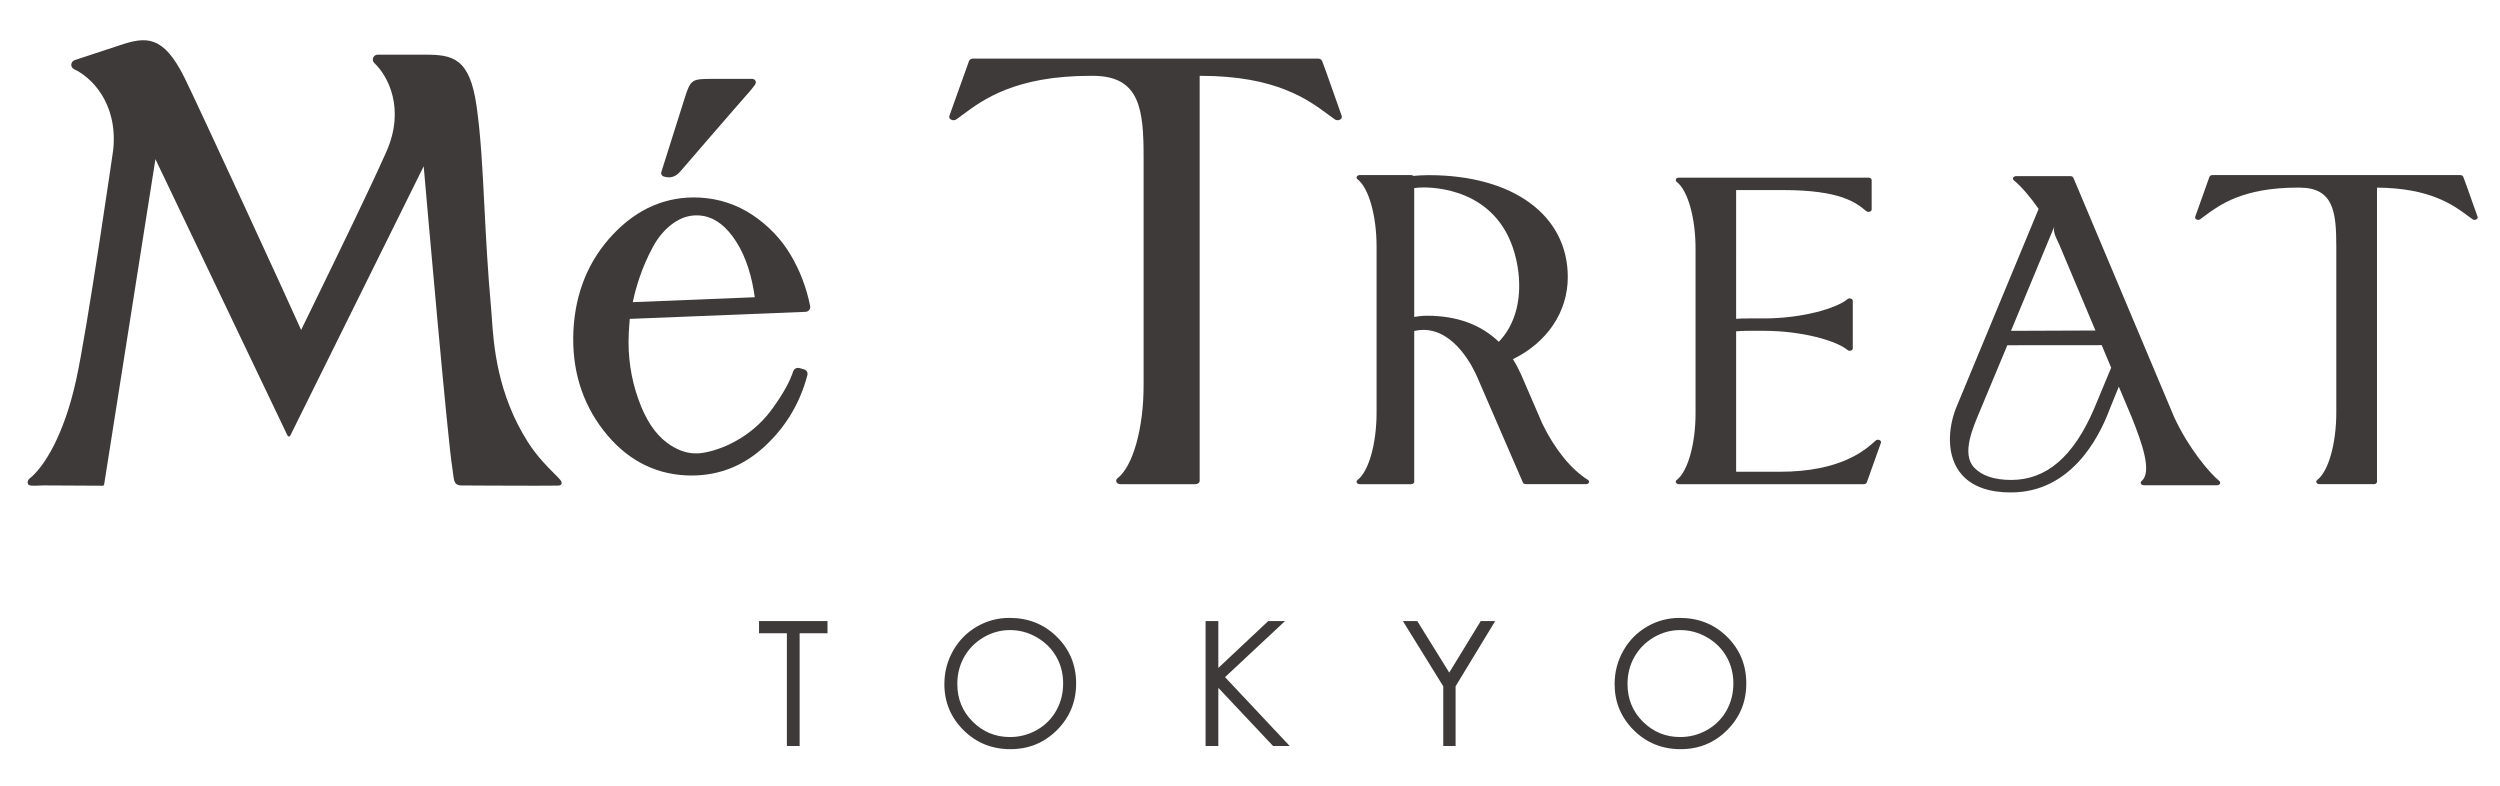 <svg xml:space="preserve" viewBox="0 0 385 121" height="121px" width="385px" y="0px" x="0px" xmlns:xlink="http://www.w3.org/1999/xlink" xmlns="http://www.w3.org/2000/svg" id="レイヤー_1" version="1.1">
<g>
	<g>
		<g>
			<path d="M102.191,27.173c0.288,0.095,0.563,0.138,0.825,0.138c0.863,0,1.438-0.532,1.821-0.984
				c2.692-3.142,5.41-6.253,8.109-9.38l2.714-3.107c0.124-0.147,0.233-0.3,0.389-0.501l0.242-0.324
				c0.11-0.163,0.146-0.375,0.055-0.566c-0.096-0.182-0.284-0.299-0.488-0.299h-6.413c-2.886,0-3.115,0.163-3.984,2.904
				l-3.618,11.444C101.75,26.779,101.905,27.078,102.191,27.173z" fill="#3E3A39"></path>
			<path d="M124.268,57.226c-0.104-0.169-0.275-0.295-0.465-0.355l-0.721-0.196
				c-0.407-0.091-0.806,0.131-0.929,0.502c-0.536,1.626-1.492,3.357-3.087,5.589c-1.342,1.897-2.989,3.45-4.897,4.647
				c-1.898,1.188-3.866,1.972-5.855,2.316c-0.477,0.089-0.958,0.114-1.429,0.089c-1.38-0.063-2.771-0.606-4.141-1.615
				c-1.866-1.366-3.362-3.649-4.451-6.771c-1.127-3.158-1.636-6.561-1.464-10.132c0.044-0.716,0.088-1.439,0.161-2.191l27.064-1.086
				c0.225-0.005,0.424-0.11,0.564-0.284c0.149-0.178,0.196-0.418,0.139-0.632c-0.568-2.841-1.592-5.499-3.014-7.878
				c-1.421-2.399-3.384-4.454-5.812-6.093c-2.469-1.647-5.223-2.555-8.207-2.708c-5.061-0.245-9.549,1.667-13.328,5.678
				c-3.761,3.98-5.799,8.965-6.089,14.817c-0.28,5.854,1.268,11.015,4.617,15.344c3.37,4.36,7.647,6.691,12.708,6.942
				c4.504,0.215,8.514-1.213,11.894-4.256c3.349-2.994,5.633-6.744,6.801-11.144C124.388,57.609,124.358,57.397,124.268,57.226z
				 M116.107,44.926l0.129,0.848l-18.787,0.757c0.246-1.185,0.576-2.414,1.004-3.686c0.526-1.588,1.223-3.198,2.077-4.788
				c0.812-1.516,1.862-2.752,3.119-3.66c1.245-0.888,2.525-1.292,3.939-1.225c1.995,0.108,3.712,1.173,5.257,3.267
				C114.447,38.611,115.536,41.467,116.107,44.926z" fill="#3E3A39"></path>
		</g>
		<path d="M206.625,17.852l-2.425-6.858l-0.6-1.609c-0.089-0.212-0.338-0.364-0.632-0.364h-18.863h-0.564h-33.68
			c-0.283,0-0.547,0.152-0.626,0.364l-3.033,8.467c-0.077,0.224,0.037,0.459,0.289,0.579c0.237,0.126,0.552,0.116,0.781-0.043
			c0.332-0.235,0.698-0.502,1.087-0.793c2.981-2.211,7.97-5.917,19.544-5.917h0.407c7.25,0,7.806,5.183,7.806,12.521v35.19
			c0,6.572-1.649,12.457-4.032,14.269c-0.184,0.153-0.252,0.379-0.142,0.58c0.092,0.198,0.329,0.324,0.602,0.324h11.562
			c0.363,0,0.643-0.23,0.643-0.513V11.678h0.178c11.575,0,16.563,3.706,19.548,5.917c0.391,0.291,0.749,0.558,1.097,0.793
			c0.114,0.087,0.264,0.126,0.421,0.126c0.121,0,0.243-0.02,0.353-0.083C206.593,18.311,206.701,18.076,206.625,17.852z" fill="#3E3A39"></path>
		<path d="M379.78,28.405l-0.437-1.174c-0.07-0.164-0.245-0.269-0.461-0.269H365.58h-0.806h-24.063
			c-0.206,0-0.396,0.105-0.458,0.269l-2.192,6.153c-0.061,0.159,0.031,0.33,0.194,0.417c0.183,0.091,0.411,0.079,0.575-0.037
			c0.239-0.176,0.51-0.365,0.783-0.579c2.169-1.603,5.798-4.292,14.207-4.292h0.294c5.268,0,5.676,3.764,5.676,9.088v25.557
			c0,4.777-1.209,9.045-2.929,10.372c-0.148,0.109-0.189,0.268-0.117,0.42c0.065,0.141,0.255,0.23,0.438,0.23h8.398
			c0.263,0,0.477-0.169,0.477-0.383V28.896c8.199,0.052,11.78,2.71,13.921,4.29c0.292,0.213,0.544,0.403,0.794,0.579
			c0.083,0.064,0.189,0.1,0.312,0.1c0.084,0,0.178-0.021,0.253-0.063c0.188-0.087,0.268-0.259,0.208-0.417L379.78,28.405z" fill="#3E3A39"></path>
		<path d="M244.541,73.902c-2.552-1.574-5.104-4.716-7.003-8.617l-3.28-7.586c-0.351-0.769-0.749-1.585-1.274-2.384
			c5.294-2.587,8.455-7.289,8.455-12.646c0-9.533-8.42-15.698-21.427-15.698c-0.918,0-1.678,0.06-2.343,0.116
			c-0.084-0.075-0.213-0.126-0.358-0.126h-7.926c-0.189,0-0.363,0.09-0.435,0.243c-0.084,0.141-0.031,0.3,0.114,0.407
			c1.723,1.329,2.928,5.592,2.928,10.371v25.557c0,4.777-1.205,9.045-2.928,10.372c-0.146,0.109-0.198,0.268-0.114,0.42
			c0.071,0.141,0.245,0.23,0.435,0.23h7.926c0.274,0,0.479-0.169,0.479-0.383V50.963c0.46-0.096,0.914-0.16,1.406-0.16
			c4.965,0,7.794,6.089,8.318,7.318l7.013,16.187c0.064,0.151,0.239,0.253,0.45,0.253h9.266c0.211,0,0.393-0.102,0.455-0.253
			C244.76,74.166,244.697,74.001,244.541,73.902z M219.779,48.623c-0.666,0-1.337,0.066-1.99,0.183V28.964
			c0.451-0.055,0.914-0.099,1.406-0.099c2.924,0,12.589,0.872,14.506,12.141c0.789,4.72-0.256,8.928-2.886,11.628
			C228.036,49.971,224.328,48.623,219.779,48.623z" fill="#3E3A39"></path>
		<path d="M334.866,64.34l-15.561-36.957c-0.062-0.152-0.241-0.258-0.442-0.258h-8.391
			c-0.19,0-0.364,0.097-0.442,0.233c-0.07,0.143-0.028,0.307,0.106,0.415c1.082,0.874,2.505,2.518,3.816,4.4l-12.72,30.66
			c-1.189,2.998-1.634,7.503,0.98,10.367c1.604,1.748,4.115,2.637,7.455,2.637c9.083,0,13.466-8.083,15.253-12.893l1.376-3.402
			l1.975,4.682c1.62,4.042,3.193,8.476,1.531,9.857c-0.124,0.107-0.161,0.275-0.101,0.417c0.083,0.137,0.252,0.229,0.444,0.229
			h11.302c0.18,0,0.356-0.093,0.424-0.229c0.086-0.142,0.047-0.31-0.091-0.417C340.242,72.804,337.132,69.152,334.866,64.34z
			 M325.119,56.627l-2.65,6.368c-3.163,7.341-7.33,10.916-12.74,10.916c-2.606,0-4.523-0.649-5.699-1.897
			c-2.055-2.14-0.122-6.321,0.918-8.826c1.046-2.493,4.181-10.021,4.181-10.021l14.532-0.012L325.119,56.627z M309.692,50.949
			l6.825-16.432c-0.523,0.905,0.033,1.938,0.546,2.995l5.634,13.386L309.692,50.949z" fill="#3E3A39"></path>
		<path d="M289.424,67.765c-0.183-0.085-0.422-0.048-0.564,0.082c-1.603,1.445-5.319,4.804-14.827,4.804h-6.669
			V51.023c0.58-0.053,1.199-0.077,1.873-0.077h2.403c5.829,0,11.122,1.503,12.878,2.952c0.089,0.084,0.206,0.125,0.336,0.125
			c0.065,0,0.119-0.016,0.18-0.033c0.18-0.057,0.294-0.192,0.294-0.349V46.33c0-0.148-0.114-0.295-0.294-0.346
			c-0.18-0.057-0.38-0.028-0.516,0.082c-1.756,1.456-7.049,2.971-12.878,2.971h-2.403c-0.647,0-1.272,0.009-1.873,0.063V29.269
			h7.177c8.961,0,11.317,1.961,12.876,3.251c0.088,0.077,0.218,0.109,0.34,0.109c0.061,0,0.123-0.009,0.18-0.023
			c0.18-0.059,0.3-0.195,0.3-0.351v-4.517c0-0.221-0.219-0.382-0.479-0.382H266.89h-1.093h-7.249c-0.197,0-0.374,0.091-0.447,0.231
			c-0.075,0.156-0.023,0.31,0.109,0.42c1.719,1.309,2.905,5.546,2.905,10.28v25.346c0,4.739-1.187,8.969-2.905,10.286
			c-0.133,0.103-0.185,0.27-0.109,0.413c0.073,0.141,0.25,0.23,0.447,0.23h7.249h1.093h20.141c0.208,0,0.391-0.105,0.456-0.27
			l2.172-6.089C289.729,68.023,289.635,67.846,289.424,67.765z" fill="#3E3A39"></path>
		<path d="M17.44,23.046c0,0-3.986,27.604-5.705,35.433C9.864,67.001,6.797,71.93,4.537,73.709
			c-0.268,0.218-0.356,0.563-0.212,0.853c0.082,0.161,0.246,0.239,1.029,0.239c0.407,0,0.883-0.02,1.202-0.043
			c0.156-0.004,0.268-0.004,0.315-0.004l8.936,0.047c0.115,0,0.212-0.083,0.233-0.2l7.895-50.093l20.345,42.577
			c0.035,0.089,0.114,0.136,0.207,0.136c0,0,0,0,0.008,0c0.084,0,0.16-0.052,0.207-0.136c0.186-0.382,17.703-35.761,20.546-41.48
			c0.523,6.024,3.716,42.357,4.401,46.404c0.064,0.395,0.101,0.731,0.136,1.036c0.138,1.068,0.208,1.714,1.299,1.714
			c0.883,0,2.382,0.01,4.107,0.023c2.355,0.008,5.131,0.02,7.379,0.02c1.406,0,2.596-0.007,3.349-0.02
			c0.118,0,0.449-0.014,0.553-0.265c0.139-0.342-0.239-0.722-1.152-1.624c-1.038-1.03-2.588-2.588-3.977-4.738
			c-4.808-7.511-5.325-15.149-5.605-19.249c-0.031-0.506-0.062-0.959-0.099-1.323c-0.537-5.876-0.801-11.157-1.042-15.812
			c-0.292-5.782-0.54-10.78-1.211-15.476c-1.047-7.35-3.667-7.874-7.854-7.874h-7.357c-0.316,0-0.593,0.181-0.71,0.474
			c-0.113,0.281-0.039,0.599,0.181,0.814c2.077,1.946,4.81,7.017,1.851,13.665c-2.574,5.798-7.283,15.443-11.05,23.187
			c-0.943,1.934-1.286,2.632-2.072,4.254c-1.521-3.48-15.853-34.59-17.957-38.842c-3.294-6.645-5.949-6.333-9.926-5.02l-6.987,2.305
			c-0.303,0.097-0.5,0.367-0.528,0.677c-0.018,0.297,0.151,0.585,0.431,0.719C13.984,11.843,18.167,15.797,17.44,23.046z" fill="#3E3A39"></path>
	</g>
	<g>
		<g>
			<path d="M116.89,97.525v-1.885h10.545v1.885h-4.291v17.357h-1.965V97.525H116.89z" fill="#3E3A39"></path>
			<path d="M155.451,95.156c2.915,0,5.357,0.976,7.318,2.924c1.966,1.945,2.955,4.334,2.955,7.182
				c0,2.819-0.988,5.207-2.944,7.166c-1.96,1.961-4.351,2.944-7.173,2.944c-2.85,0-5.262-0.974-7.226-2.928
				c-1.964-1.96-2.947-4.315-2.947-7.091c0-1.851,0.45-3.568,1.344-5.144c0.897-1.585,2.116-2.814,3.663-3.716
				C151.981,95.607,153.653,95.156,155.451,95.156z M155.536,97.032c-1.423,0-2.774,0.363-4.049,1.108
				c-1.276,0.748-2.27,1.743-2.987,2.998c-0.715,1.259-1.073,2.659-1.073,4.201c0,2.291,0.793,4.229,2.379,5.807
				c1.582,1.57,3.495,2.359,5.73,2.359c1.496,0,2.878-0.371,4.147-1.089c1.276-0.723,2.264-1.715,2.974-2.973
				c0.714-1.261,1.066-2.657,1.066-4.196c0-1.52-0.352-2.902-1.066-4.137c-0.71-1.239-1.711-2.223-3.005-2.971
				C158.358,97.396,156.989,97.032,155.536,97.032z" fill="#3E3A39"></path>
			<path d="M185.657,95.641h1.965v7.223l7.688-7.223h2.586l-9.242,8.637l9.961,10.605h-2.562l-8.431-8.958v8.958
				h-1.965V95.641z" fill="#3E3A39"></path>
			<path d="M216.045,95.641h2.212l4.926,7.94l4.849-7.94h2.226l-6.098,10.049v9.193h-1.898v-9.193L216.045,95.641z" fill="#3E3A39"></path>
			<path d="M258.662,95.156c2.916,0,5.358,0.976,7.322,2.924c1.962,1.945,2.944,4.334,2.944,7.182
				c0,2.819-0.98,5.207-2.941,7.166c-1.953,1.961-4.347,2.944-7.169,2.944c-2.854,0-5.262-0.974-7.226-2.928
				c-1.964-1.96-2.941-4.315-2.941-7.091c0-1.851,0.444-3.568,1.34-5.144c0.895-1.585,2.114-2.814,3.662-3.716
				C255.19,95.607,256.865,95.156,258.662,95.156z M258.746,97.032c-1.421,0-2.769,0.363-4.05,1.108
				c-1.27,0.748-2.266,1.743-2.983,2.998c-0.716,1.259-1.077,2.659-1.077,4.201c0,2.291,0.794,4.229,2.375,5.807
				c1.589,1.57,3.501,2.359,5.735,2.359c1.498,0,2.876-0.371,4.151-1.089c1.269-0.723,2.263-1.715,2.976-2.973
				c0.707-1.261,1.066-2.657,1.066-4.196c0-1.52-0.359-2.902-1.066-4.137c-0.713-1.239-1.715-2.223-3.005-2.971
				C261.57,97.396,260.197,97.032,258.746,97.032z" fill="#3E3A39"></path>
		</g>
	</g>
</g>
</svg>
